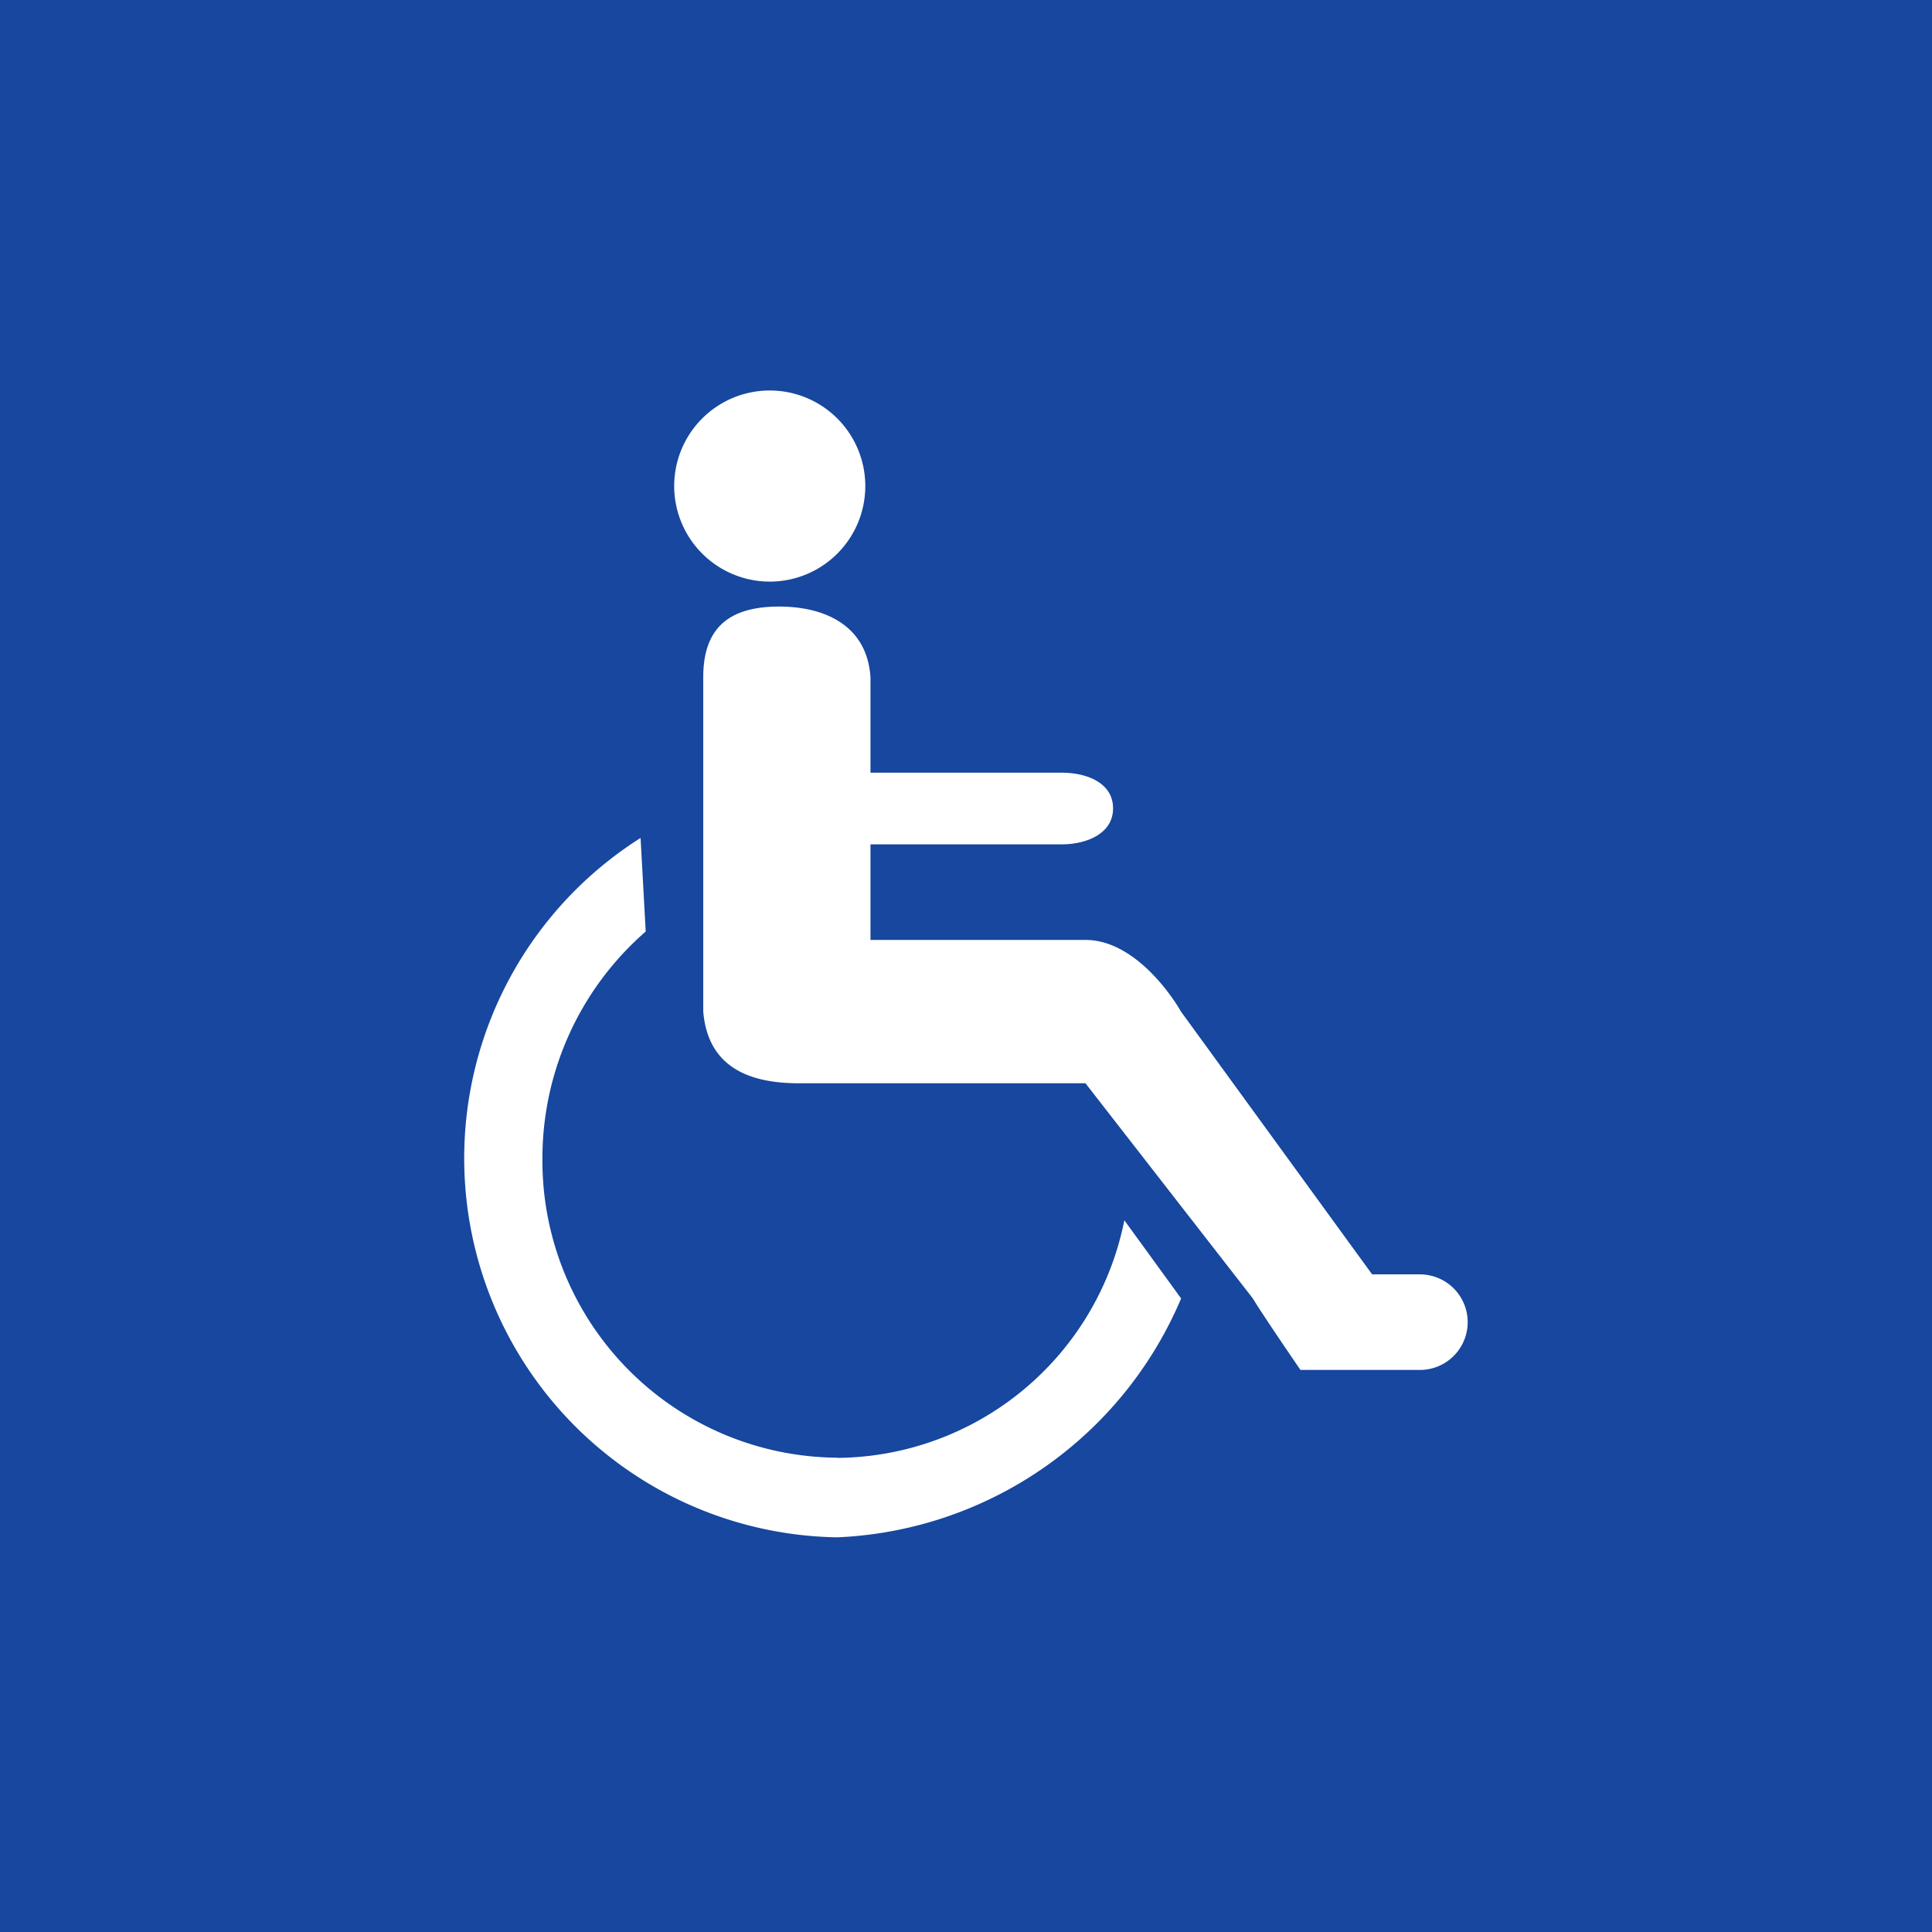<?xml version="1.0" encoding="UTF-8"?>
<svg xmlns="http://www.w3.org/2000/svg" id="Search" width="50" height="50" viewBox="0 0 50 50">
  <rect id="Rechteck_28" data-name="Rechteck 28" width="50" height="50" fill="#17479e"></rect>
  <path id="Icon_map-wheelchair" data-name="Icon map-wheelchair" d="M10.783,5.666A2.473,2.473,0,1,0,8.31,3.193,2.475,2.475,0,0,0,10.783,5.666Zm1.746,22.673A7.685,7.685,0,0,1,4.9,20.588a7.775,7.775,0,0,1,2.673-5.866L7.44,12.3a9.811,9.811,0,0,0,5.089,18.1,10.134,10.134,0,0,0,8.9-6.182l-1.469-2.023a7.639,7.639,0,0,1-7.429,6.149Zm15.08-4.745H26.372l-4.946-6.8c-.268-.47-1.236-1.855-2.473-1.855H13.39V12.466h4.946c.64,0,1.332-.273,1.332-.931s-.673-.924-1.332-.924H13.39V8.139c-.091-1.371-1.236-1.855-2.467-1.826S9.062,6.9,9.062,8.139v8.655c.117,1.389,1.117,1.855,2.473,1.855h7.419l4.328,5.564c.279.461,1.236,1.855,1.236,1.855h3.091a1.236,1.236,0,1,0,0-2.473Z" transform="translate(9.138 9.386)" fill="#fff"></path>
</svg>
